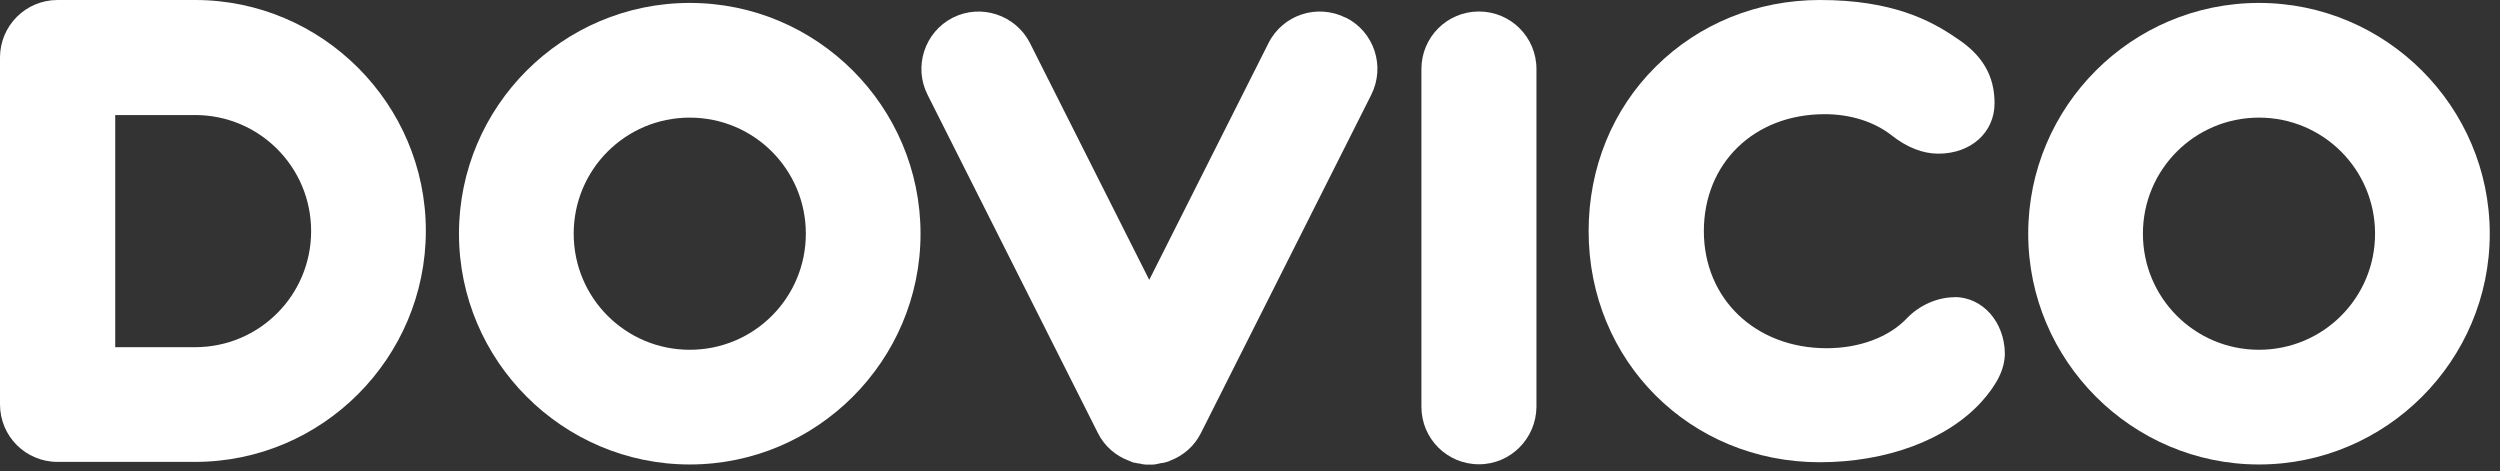 <svg xmlns="http://www.w3.org/2000/svg" width="122" height="23" viewBox="0 0 122 23" fill="none"><rect x="0" y="0" width="122" height="23" fill="#333333" stroke="none"/><g id="Group 5"><path id="Vector" d="M95.382 14.505C94.544 14.505 93.664 14.898 93.061 15.527C92.181 16.457 90.74 16.993 89.139 16.993C85.662 16.993 83.148 14.58 83.148 11.279C83.148 7.977 85.586 5.572 89.047 5.572C90.304 5.572 91.46 5.941 92.298 6.595C93.061 7.198 93.832 7.499 94.594 7.499C96.169 7.499 97.334 6.477 97.334 5.036C97.334 3.712 96.756 2.69 95.474 1.86C94.225 0.997 92.34 0 88.812 0C85.746 0 82.897 1.165 80.802 3.251C78.69 5.338 77.525 8.195 77.525 11.279C77.525 17.613 82.469 22.557 88.804 22.557C92.055 22.557 95.005 21.468 96.697 19.608C97.46 18.753 97.837 18.007 97.837 17.236C97.812 15.703 96.748 14.496 95.373 14.496" fill="white"></path><path id="Vector_2" d="M72.172 0.561C70.614 0.561 69.365 1.818 69.365 3.368V19.85C69.365 21.409 70.622 22.657 72.172 22.657C73.722 22.657 74.954 21.4 74.979 19.875V3.368C74.979 1.81 73.722 0.561 72.172 0.561Z" fill="white"></path><path id="Vector_3" d="M65.669 0.863C64.278 0.168 62.602 0.721 61.907 2.095L56.083 13.658L50.259 2.095C49.564 0.729 47.871 0.168 46.497 0.863C45.123 1.559 44.57 3.251 45.265 4.625L53.578 21.133C53.904 21.786 54.458 22.247 55.086 22.482C55.136 22.507 55.178 22.507 55.203 22.532C55.254 22.557 55.321 22.582 55.388 22.582C55.455 22.607 55.53 22.607 55.622 22.624C55.672 22.624 55.689 22.649 55.739 22.649C55.857 22.674 55.974 22.674 56.092 22.674C56.209 22.674 56.326 22.674 56.443 22.649C56.485 22.649 56.51 22.624 56.561 22.624C56.628 22.599 56.703 22.599 56.795 22.582C56.862 22.557 56.913 22.557 56.98 22.532C57.03 22.507 57.072 22.507 57.097 22.482C57.725 22.247 58.279 21.786 58.605 21.133L66.918 4.625C67.613 3.234 67.06 1.559 65.686 0.863" fill="white"></path><path id="Vector_4" d="M33.66 0.143C27.443 0.143 22.398 5.204 22.398 11.404C22.398 17.605 27.459 22.666 33.66 22.666C39.861 22.666 44.922 17.605 44.922 11.404C44.922 5.204 39.878 0.143 33.66 0.143ZM33.66 17.069C30.526 17.069 27.996 14.538 27.996 11.404C27.996 8.27 30.526 5.74 33.66 5.74C36.794 5.74 39.325 8.27 39.325 11.404C39.325 14.538 36.794 17.069 33.66 17.069Z" fill="white"></path><path id="Vector_5" d="M110.238 0.143C104.013 0.143 98.977 5.204 98.977 11.404C98.977 17.605 104.038 22.666 110.238 22.666C116.439 22.666 121.5 17.605 121.5 11.404C121.5 5.204 116.439 0.143 110.238 0.143ZM110.238 17.069C107.104 17.069 104.574 14.538 104.574 11.404C104.574 8.27 107.104 5.74 110.238 5.74C113.372 5.74 115.903 8.27 115.903 11.404C115.903 14.538 113.372 17.069 110.238 17.069Z" fill="white"></path><path id="Vector_6" d="M9.519 0H2.807C1.257 0 0 1.257 0 2.807V19.733C0 21.292 1.257 22.54 2.807 22.54H9.519C15.745 22.54 20.781 17.454 20.781 11.262C20.781 5.069 15.72 0 9.519 0ZM9.519 16.943H5.623V5.614H9.519C12.653 5.614 15.183 8.145 15.183 11.279C15.183 14.412 12.653 16.943 9.519 16.943Z" fill="white"></path></g></svg>